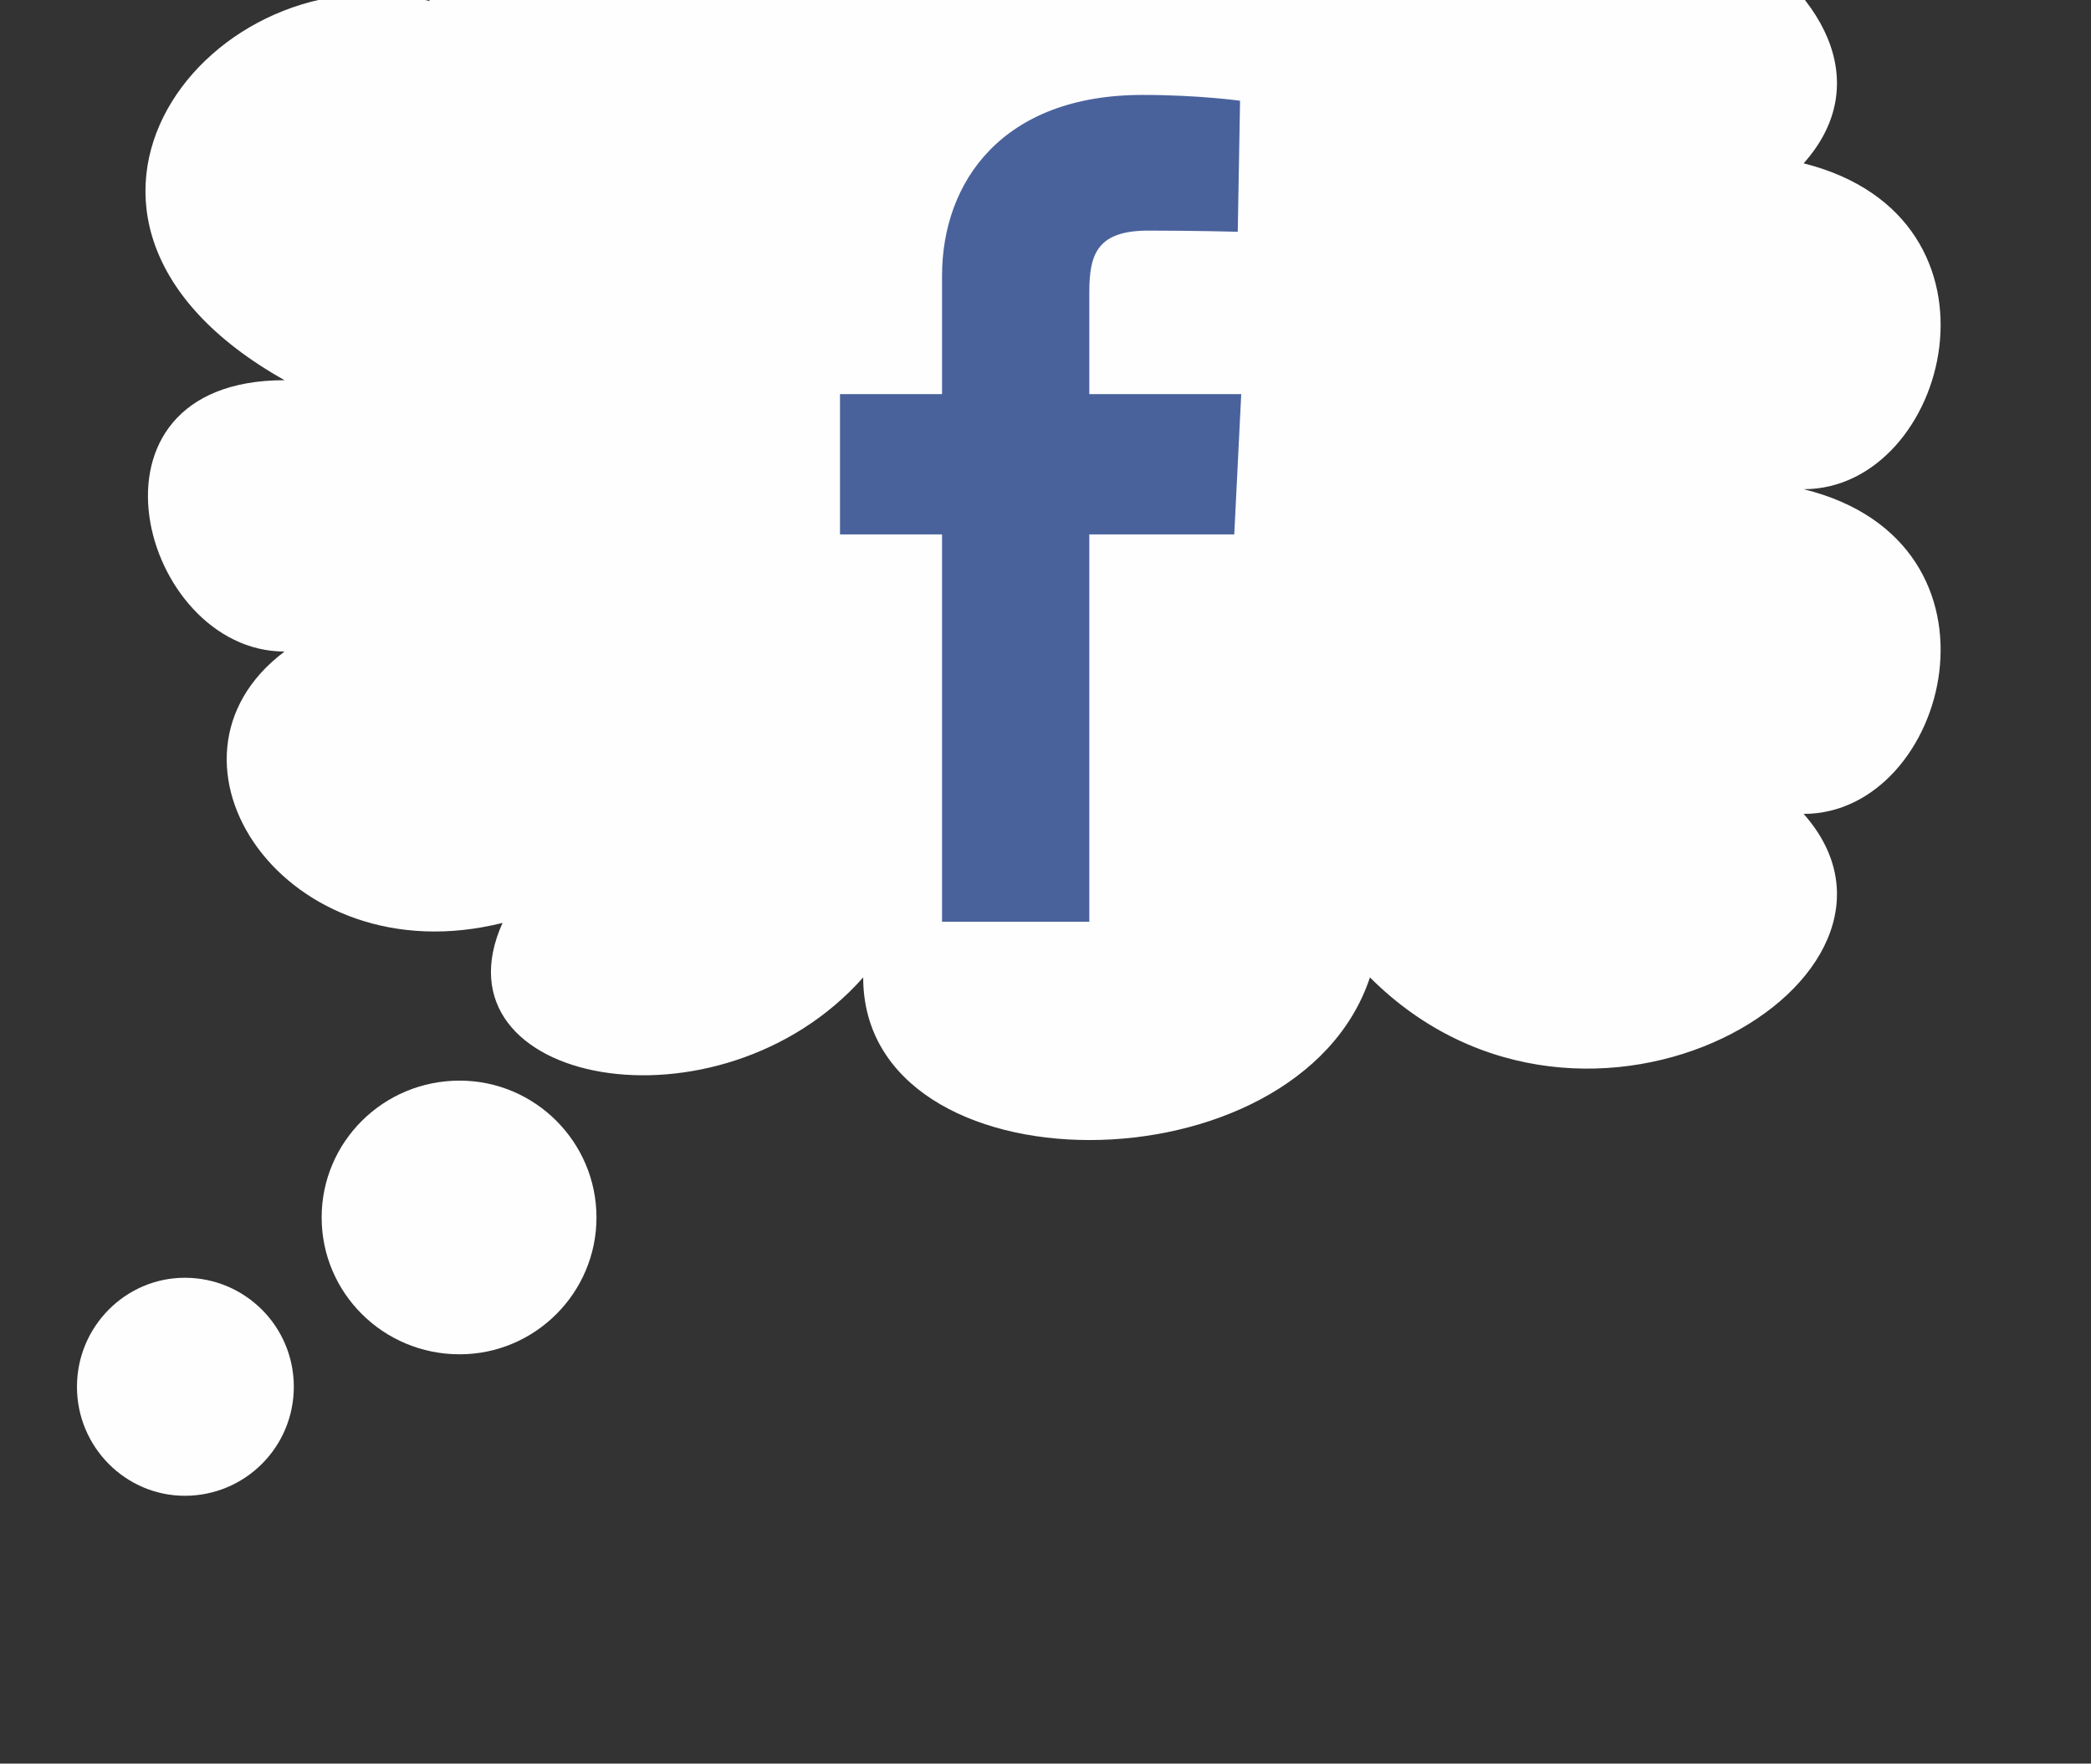 <?xml version="1.0" encoding="UTF-8" standalone="no"?>
<!-- Created with Inkscape (http://www.inkscape.org/) -->
<svg xmlns:rdf="http://www.w3.org/1999/02/22-rdf-syntax-ns#" xmlns="http://www.w3.org/2000/svg" height="53.229" width="63.111" version="1.1" xmlns:cc="http://creativecommons.org/ns#" xmlns:xlink="http://www.w3.org/1999/xlink" xmlns:dc="http://purl.org/dc/elements/1.1/">
 <rect width="100%" height="100%" fill="#333333" stroke="none"/>
 <g transform="translate(88.498 -1062.7)">
  <g fill-rule="evenodd" transform="matrix(.035 0 0 .035 -396.52 530.24)">
   <path d="m8787 16480c0-27-21-49-47-49s-47 22-47 49 21 49 47 49 47-22 47-49z" fill-rule="nonzero" class="fil20" fill="#fefefe"/>
   <path d="m9054 16409c0-52-42-94-94-94-51 0-93 42-93 94s42 94 93 94c52 0 94-42 94-94z" fill-rule="nonzero" class="fil20" fill="#fefefe"/>
   <path d="m9315 16263c0-65-53-118-118-118-66 0-119 53-119 118s53 118 119 118c65 0 118-53 118-118z" fill-rule="nonzero" class="fil20" fill="#fefefe"/>
   <path d="m9046 15541c-249-140-62-374 125-327 0-141 312-188 437-47 0-187 374-187 374 0 187-141 499 47 374 187 187 47 125 281 0 281 187 46 125 280 0 280 125 141-187 328-374 141-62 187-437 187-437 0-124 140-374 93-311-47-188 47-312-141-188-234-124 0-187-234 0-234z" fill-rule="nonzero" class="fil20" fill="#fefefe"/>
   <path d="m9613 16008v-334h-88v-121h88v-102c0-81 52-156 173-156 48 0 84 5 84 5l-2 113s-37-1-77-1c-44 0-51 20-51 53v88h131l-6 121h-125v334h-127z" class="fil25" fill="#49629c"/>
  </g>
 </g>
</svg>
